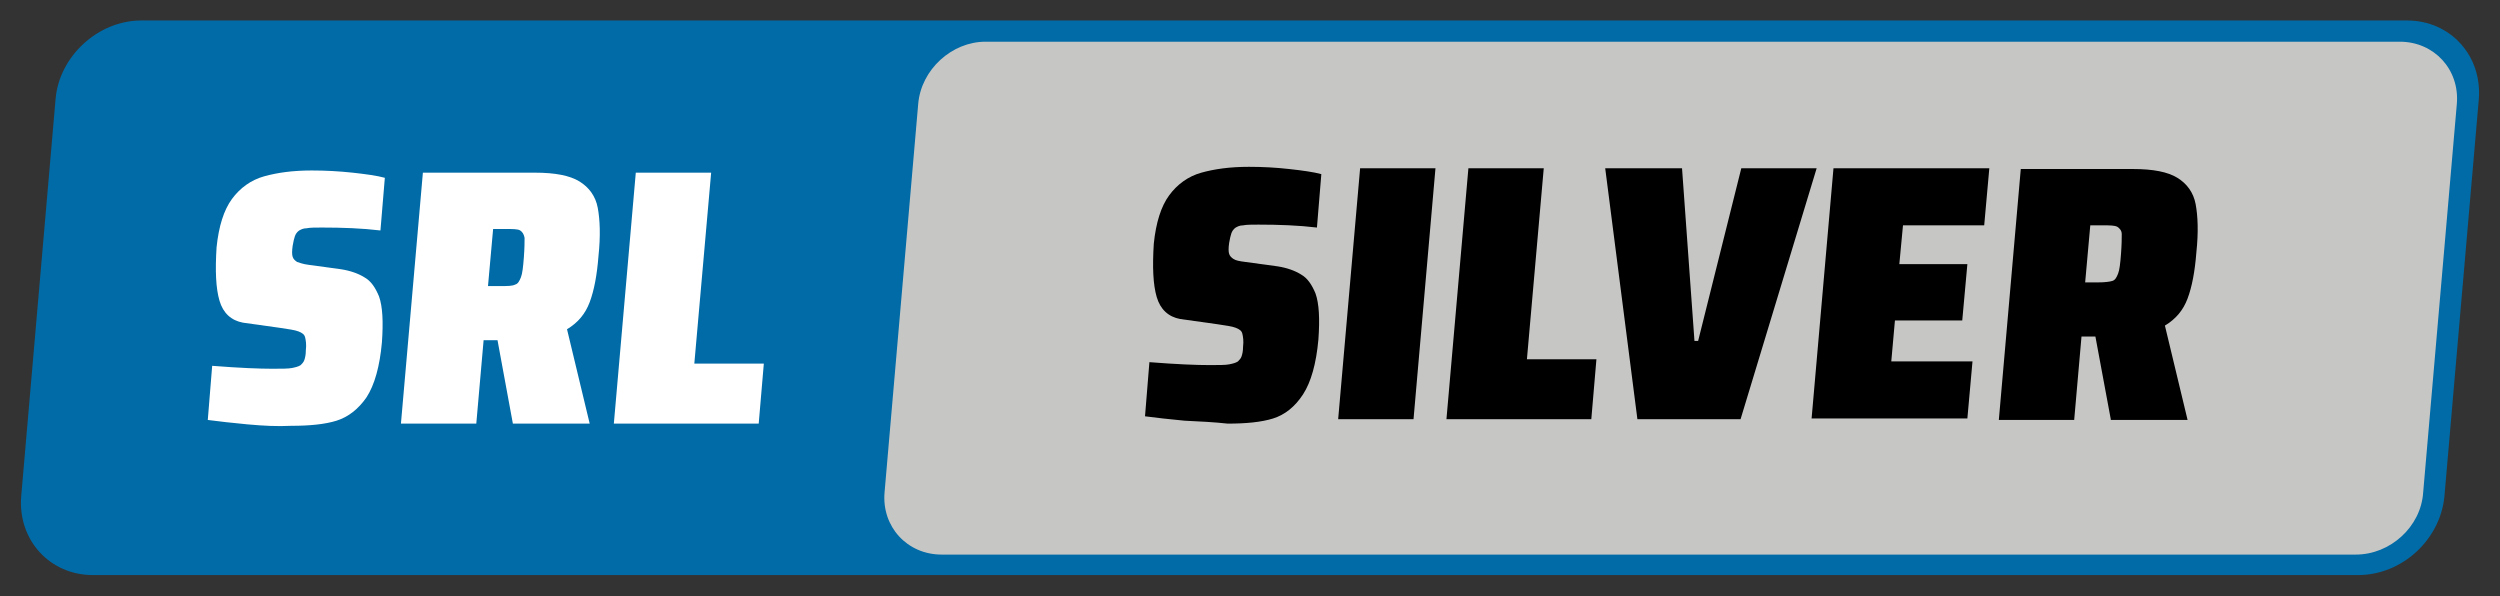 <?xml version="1.0" encoding="utf-8"?>
<!-- Generator: Adobe Illustrator 27.2.0, SVG Export Plug-In . SVG Version: 6.00 Build 0)  -->
<svg version="1.1" id="Layer_1" xmlns="http://www.w3.org/2000/svg" xmlns:xlink="http://www.w3.org/1999/xlink" x="0px" y="0px"
	 viewBox="0 0 341.7 81.5" enable-background="new 0 0 341.7 81.5" xml:space="preserve">
<rect x="0" y="0" width="341.7" height="81.5" fill="#333333" stroke="none"/>
<path fill="#006BA7" d="M322.3,78.6H12.7c-5.9,0-10.3-4.8-9.8-10.8l4.7-54.3C8.1,7.7,13.4,2.8,19.3,2.8H329c5.9,0,10.3,4.8,9.8,10.8
	l-4.7,54.3C333.5,73.8,328.3,78.6,322.3,78.6z"/>
<path fill="#C6C6C5" d="M322,75.8H128.7c-4.7,0-8.2-3.8-7.8-8.5l4.6-53.1c0.4-4.7,4.6-8.5,9.2-8.5h193.3c4.7,0,8.2,3.8,7.8,8.5
	l-4.6,53.1C330.9,72,326.7,75.8,322,75.8z"/>
<g>
	<path fill="#FFFFFF" d="M33.8,58c-2.1-0.2-3.9-0.4-5.4-0.6l0.6-7.4c3.8,0.3,6.5,0.4,8.2,0.4c1.3,0,2.2,0,2.7-0.1
		c0.5-0.1,0.9-0.2,1.2-0.4c0.2-0.2,0.4-0.4,0.5-0.7c0.1-0.3,0.2-0.7,0.2-1.3c0.1-0.8,0-1.4-0.1-1.8c-0.1-0.4-0.4-0.6-0.9-0.8
		c-0.5-0.2-1.3-0.3-2.6-0.5l-5-0.7c-1.6-0.3-2.7-1.3-3.2-3c-0.5-1.7-0.6-4.1-0.4-7.3c0.3-2.9,1-5.1,2.1-6.6c1.1-1.5,2.6-2.6,4.4-3.1
		c1.8-0.5,3.9-0.8,6.5-0.8c1.9,0,3.7,0.1,5.6,0.3c1.8,0.2,3.3,0.4,4.4,0.7L52,31.5c-2.5-0.3-5.2-0.4-8-0.4c-0.9,0-1.6,0-2.1,0.1
		c-0.5,0-0.8,0.2-1,0.3c-0.3,0.2-0.5,0.5-0.6,0.8c-0.1,0.3-0.2,0.7-0.3,1.3c-0.1,0.7-0.1,1.2,0,1.5c0.1,0.3,0.3,0.5,0.6,0.7
		c0.3,0.1,0.8,0.3,1.6,0.4l4.4,0.6c1.3,0.2,2.4,0.6,3.2,1.1c0.9,0.5,1.5,1.4,2,2.6c0.5,1.4,0.6,3.5,0.4,6.3c-0.3,3.3-1,5.8-2.1,7.5
		C49,55.9,47.6,57,46,57.5s-3.7,0.7-6.2,0.7C37.9,58.3,36,58.2,33.8,58z"/>
	<path fill="#FFFFFF" d="M70.1,57.9L68,46.5h-1.9l-1,11.4H54.8l3-34.3h15.3c2.8,0,4.8,0.4,6.1,1.2c1.3,0.8,2.2,2,2.5,3.6
		c0.3,1.6,0.4,3.8,0.1,6.6c-0.2,2.6-0.6,4.7-1.2,6.3c-0.6,1.6-1.6,2.8-3.1,3.7l3.1,12.9H70.1z M70.4,38.9c0.4-0.1,0.6-0.5,0.8-1
		c0.2-0.5,0.3-1.4,0.4-2.7c0.1-1.3,0.1-2.2,0.1-2.7c-0.1-0.5-0.3-0.8-0.6-1s-1-0.2-2-0.2h-1.7l-0.7,7.8h1.7
		C69.4,39.1,70,39.1,70.4,38.9z"/>
	<path fill="#FFFFFF" d="M83.9,57.9l3-34.3h10.3l-2.3,26.1h9.5l-0.7,8.2H83.9z"/>
</g>
<g>
	<path d="M161.9,57.5c-2.1-0.2-3.9-0.4-5.4-0.6l0.6-7.4c3.8,0.3,6.5,0.4,8.2,0.4c1.3,0,2.2,0,2.7-0.1c0.5-0.1,0.9-0.2,1.2-0.4
		c0.2-0.2,0.4-0.4,0.5-0.7c0.1-0.3,0.2-0.7,0.2-1.3c0.1-0.8,0-1.4-0.1-1.8c-0.1-0.4-0.4-0.6-0.9-0.8c-0.5-0.2-1.3-0.3-2.6-0.5
		l-5-0.7c-1.6-0.3-2.7-1.3-3.2-3c-0.5-1.7-0.6-4.1-0.4-7.3c0.3-2.9,1-5.1,2.1-6.6c1.1-1.5,2.6-2.6,4.4-3.1c1.8-0.5,3.9-0.8,6.5-0.8
		c1.9,0,3.7,0.1,5.5,0.3s3.3,0.4,4.4,0.7l-0.6,7.3c-2.5-0.3-5.2-0.4-8-0.4c-0.9,0-1.6,0-2.1,0.1c-0.5,0-0.8,0.2-1,0.3
		c-0.3,0.2-0.5,0.5-0.6,0.8s-0.2,0.7-0.3,1.3c-0.1,0.7-0.1,1.2,0,1.5s0.3,0.5,0.6,0.7s0.8,0.3,1.6,0.4l4.4,0.6
		c1.3,0.2,2.4,0.6,3.2,1.1c0.9,0.5,1.5,1.4,2,2.6c0.5,1.4,0.6,3.5,0.4,6.3c-0.3,3.3-1,5.8-2.1,7.5c-1.1,1.7-2.5,2.8-4.1,3.3
		c-1.6,0.5-3.7,0.7-6.2,0.7C166,57.7,164,57.6,161.9,57.5z"/>
	<path d="M182.9,57.3l3-34.3h10.3l-3,34.3H182.9z"/>
	<path d="M197.7,57.3l3-34.3H211l-2.3,26.1h9.5l-0.7,8.2H197.7z"/>
	<path d="M223.8,57.3L219.4,23h10.5l1.7,23.6h0.5L238,23h10.3l-10.4,34.3H223.8z"/>
	<path d="M247.6,57.3l3-34.3h21.3l-0.7,7.8h-11.1l-0.5,5.3h9.3l-0.7,7.7H259l-0.5,5.6h11.1l-0.7,7.8H247.6z"/>
	<path d="M288.5,57.3L286.4,46h-1.9l-1,11.4h-10.3l3-34.3h15.3c2.8,0,4.8,0.4,6.1,1.2c1.3,0.8,2.2,2,2.5,3.6s0.4,3.8,0.1,6.6
		c-0.2,2.6-0.6,4.7-1.2,6.3c-0.6,1.6-1.6,2.8-3.1,3.7l3.1,12.9H288.5z M288.7,38.4c0.4-0.1,0.6-0.5,0.8-1s0.3-1.4,0.4-2.7
		c0.1-1.3,0.1-2.2,0.1-2.7s-0.3-0.8-0.6-1c-0.4-0.2-1-0.2-2-0.2h-1.7l-0.7,7.8h1.7C287.7,38.6,288.4,38.5,288.7,38.4z"/>
</g>
</svg>

